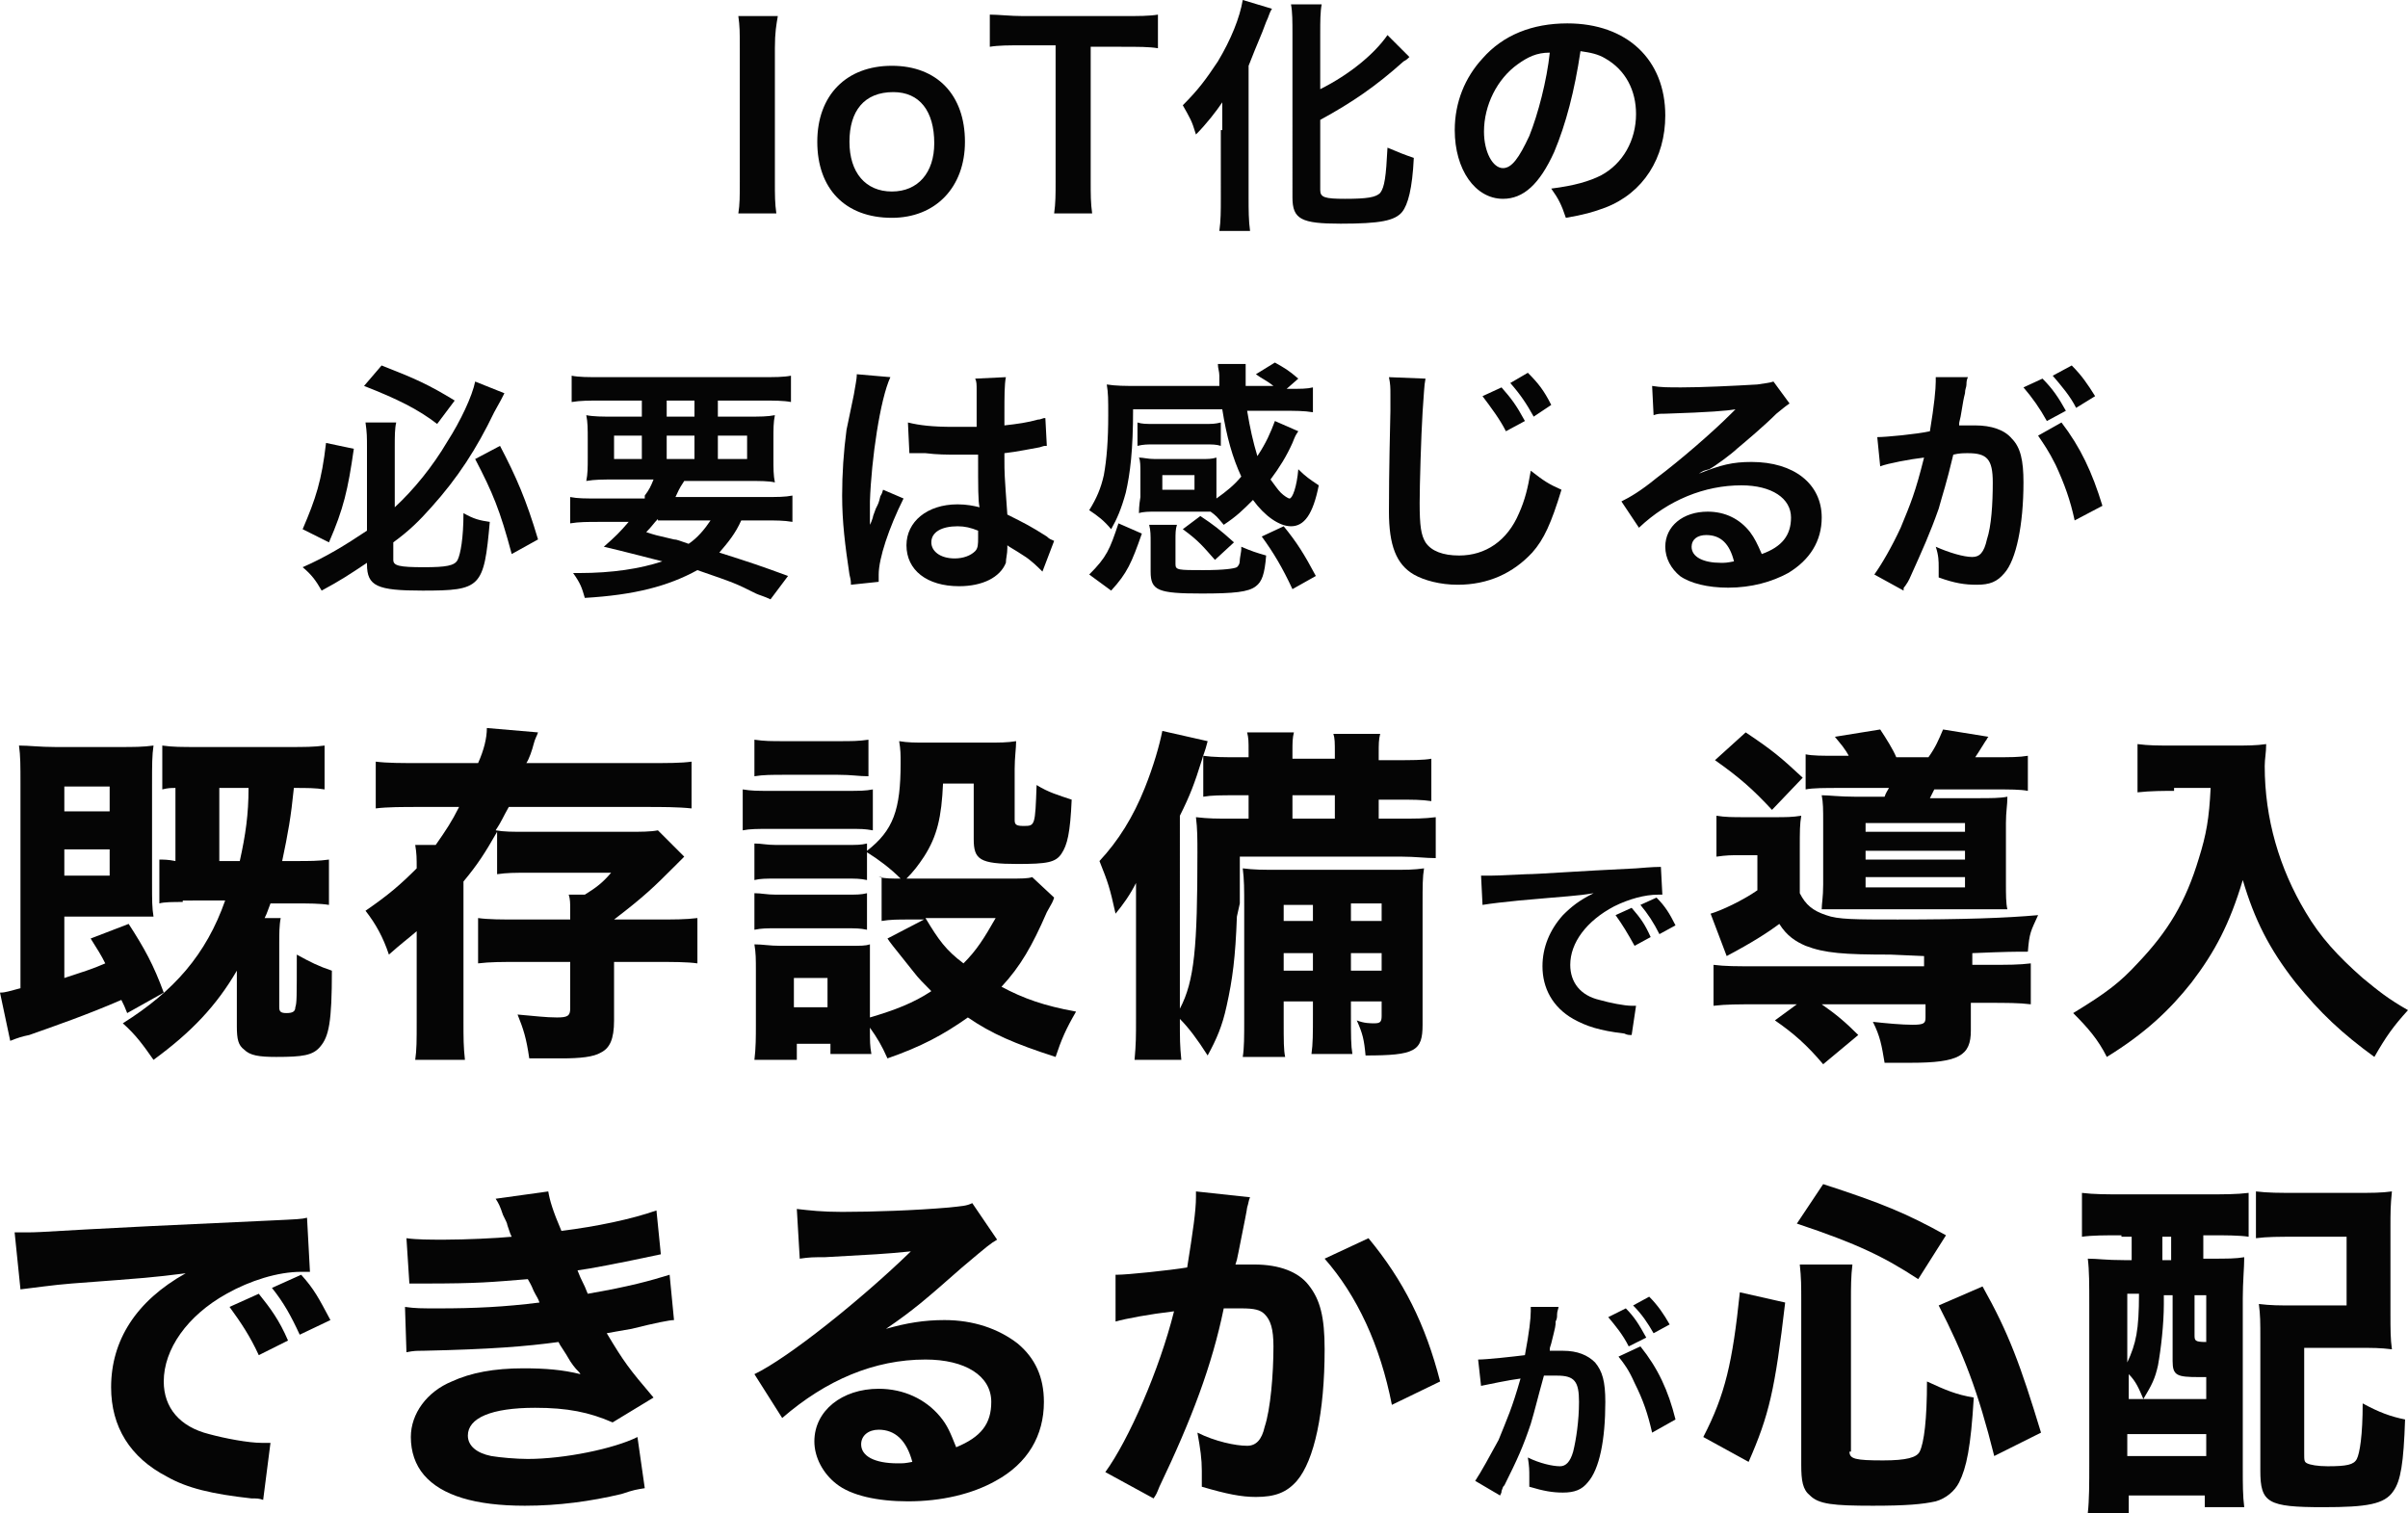 <?xml version="1.0" encoding="utf-8"?>
<!-- Generator: Adobe Illustrator 21.1.0, SVG Export Plug-In . SVG Version: 6.00 Build 0)  -->
<svg version="1.1" id="レイヤー_1" xmlns="http://www.w3.org/2000/svg" xmlns:xlink="http://www.w3.org/1999/xlink" x="0px"
	 y="0px" viewBox="0 0 164.7 103.5" style="enable-background:new 0 0 164.7 103.5;" xml:space="preserve">
<style type="text/css">
	.st0{fill:#050505;}
</style>
<g>
	<g>
		<path class="st0" d="M53.2,1.1C53.1,1.7,53,2.2,53,3.3v9.1c0,1,0,1.5,0.1,2.2h-2.6c0.1-0.6,0.1-1.2,0.1-2.2V3.3
			c0-1.1,0-1.5-0.1-2.2H53.2z"/>
		<path class="st0" d="M55.9,9.7c0-3.2,2-5.2,5.1-5.2c3.1,0,5,2,5,5.2c0,3.1-2,5.2-5,5.2C57.8,14.9,55.9,12.9,55.9,9.7z M58.1,9.7
			c0,2.1,1.1,3.4,2.9,3.4s2.9-1.3,2.9-3.3c0-2.2-1-3.5-2.8-3.5C59.1,6.3,58.1,7.6,58.1,9.7z"/>
		<path class="st0" d="M74.6,12.4c0,0.9,0,1.5,0.1,2.2h-2.6c0.1-0.7,0.1-1.3,0.1-2.2V3.1H70c-1,0-1.7,0-2.3,0.1V1
			C68.3,1,69.1,1.1,70,1.1h6.7c1.2,0,1.9,0,2.5-0.1v2.3c-0.6-0.1-1.3-0.1-2.5-0.1h-2.1V12.4z"/>
		<path class="st0" d="M83.6,8.9c0-0.6,0-0.8,0-1.9c-0.4,0.6-1.1,1.5-1.8,2.2c-0.3-1-0.4-1.1-0.9-2c1.1-1.1,1.6-1.8,2.4-3
			C84.2,2.7,84.8,1.2,85,0l2,0.6c-0.2,0.3-0.2,0.5-0.4,0.9c-0.4,1.1-0.5,1.2-1.2,3v9.1c0,0.7,0,1.5,0.1,2.2h-2.1
			c0.1-0.7,0.1-1.4,0.1-2.2V8.9z M90.3,13c0,0.5,0.3,0.6,1.7,0.6c1.5,0,2.1-0.1,2.4-0.4c0.3-0.4,0.4-1.1,0.5-3.1
			c0.7,0.3,1.2,0.5,1.8,0.7c-0.1,2.1-0.4,3.2-0.8,3.7c-0.5,0.6-1.5,0.8-4.2,0.8s-3.3-0.3-3.3-1.8V2.3c0-0.8,0-1.5-0.1-2h2.1
			c-0.1,0.5-0.1,1.2-0.1,2v3.8c2-1,3.7-2.4,4.6-3.7l1.5,1.5C96.3,4,96.2,4.1,96,4.2c-1.9,1.7-3.5,2.8-5.7,4V13z"/>
		<path class="st0" d="M106.3,10.4c-1,2.2-2.1,3.2-3.5,3.2c-1.9,0-3.3-2-3.3-4.7c0-1.9,0.7-3.6,1.9-4.9c1.4-1.6,3.4-2.4,5.8-2.4
			c4.1,0,6.7,2.5,6.7,6.3c0,2.9-1.5,5.3-4.1,6.3c-0.8,0.3-1.5,0.5-2.7,0.7c-0.3-0.9-0.5-1.3-1-2c1.6-0.2,2.6-0.5,3.4-0.9
			c1.5-0.8,2.4-2.4,2.4-4.2c0-1.6-0.7-3-2.1-3.8c-0.5-0.3-1-0.4-1.7-0.5C107.7,6.2,107.1,8.5,106.3,10.4z M103.8,4.4
			c-1.4,1-2.3,2.8-2.3,4.6c0,1.4,0.6,2.5,1.3,2.5c0.6,0,1.1-0.7,1.8-2.2c0.6-1.5,1.2-3.8,1.4-5.7C105.1,3.6,104.5,3.9,103.8,4.4z"/>
		<path class="st0" d="M24.2,30.7c-0.4,2.8-0.7,4.1-1.7,6.4l-1.8-0.9c0.9-2.1,1.3-3.3,1.6-5.9L24.2,30.7z M25.1,38.5
			c-1.2,0.8-1.8,1.2-3.1,1.9c-0.4-0.7-0.7-1.1-1.3-1.6c1.6-0.7,2.9-1.5,4.4-2.5v-5.7c0-0.7,0-1-0.1-1.7h2.1C27,29.3,27,29.9,27,30.5
			v4.2c1.3-1.2,2.6-2.8,3.6-4.5c0.9-1.4,1.7-3.1,1.9-4.1l2,0.8c-0.2,0.4-0.2,0.4-0.7,1.3c-1.2,2.5-2.5,4.5-4.3,6.5
			c-0.8,0.9-1.5,1.6-2.6,2.4v1.2c0,0.4,0.4,0.5,2.1,0.5c1.5,0,2.1-0.1,2.3-0.5c0.2-0.4,0.4-1.5,0.4-3.2c0.7,0.4,1.1,0.5,1.8,0.6
			c-0.4,4.5-0.6,4.7-4.6,4.7c-3.1,0-3.8-0.3-3.8-1.8V38.5z M26.1,25c2.3,0.9,3.2,1.3,5,2.4L29.9,29c-1.3-1-2.7-1.7-5-2.6L26.1,25z
			 M34.2,30.5c1.1,2.1,1.8,3.7,2.6,6.4l-1.8,1c-0.8-3-1.3-4.2-2.5-6.5L34.2,30.5z"/>
		<path class="st0" d="M44.1,33.9c0.3-0.4,0.4-0.6,0.6-1.1h-2.6c-0.9,0-1.4,0-2,0.1c0.1-0.5,0.1-0.9,0.1-1.6v-1.2
			c0-0.8,0-1.2-0.1-1.7c0.5,0.1,1.1,0.1,1.9,0.1h1.9v-1.1h-2.8c-0.8,0-1.4,0-2,0.1v-1.8c0.5,0.1,1.1,0.1,2.1,0.1H52
			c1,0,1.6,0,2.1-0.1v1.8c-0.5-0.1-1.2-0.1-2-0.1h-3v1.1h2c0.9,0,1.4,0,1.9-0.1c-0.1,0.5-0.1,0.9-0.1,1.7v1.2c0,0.8,0,1.2,0.1,1.7
			c-0.4-0.1-1-0.1-1.9-0.1h-4.3c-0.4,0.6-0.4,0.7-0.6,1.1h6c1,0,1.5,0,2-0.1v1.8c-0.6-0.1-1.1-0.1-2-0.1h-1.5
			c-0.4,0.9-0.9,1.5-1.5,2.2c2.2,0.7,2.8,0.9,4.7,1.6l-1.2,1.6c-0.4-0.2-0.8-0.3-1-0.4c-1.4-0.7-1.4-0.7-4-1.6
			c-2,1.1-4.3,1.7-7.7,1.9c-0.2-0.7-0.3-1-0.8-1.7c0.2,0,0.3,0,0.4,0c2.3,0,4.2-0.3,5.7-0.8c-2-0.5-2.3-0.6-4-1
			c0.8-0.7,1.1-1,1.7-1.7H41c-0.8,0-1.4,0-2,0.1v-1.8c0.5,0.1,1,0.1,2,0.1H44.1z M42,29.8v1.6h1.9v-1.6H42z M45,35.5
			c-0.3,0.3-0.4,0.5-0.8,0.9c0.6,0.2,0.6,0.2,1.9,0.5c0.2,0,0.4,0.1,1,0.3c0.6-0.4,1.1-1,1.5-1.6H45z M45.6,28.5h1.9v-1.1h-1.9V28.5
			z M45.6,31.4h1.9v-1.6h-1.9V31.4z M49.1,31.4h2v-1.6h-2V31.4z"/>
		<path class="st0" d="M58.2,40c0-0.2,0-0.3-0.1-0.7c-0.3-2-0.5-3.6-0.5-5.4c0-1.5,0.1-3,0.3-4.5c0.1-0.5,0.1-0.5,0.5-2.4
			c0.1-0.6,0.2-1.1,0.2-1.3c0,0,0,0,0-0.1l2.3,0.2c-0.7,1.5-1.3,5.6-1.4,8.5c0,0.6,0,0.6,0,0.9c0,0.1,0,0.1,0,0.3c0,0.1,0,0.2,0,0.4
			h0c0.1-0.2,0.1-0.2,0.2-0.5c0-0.1,0.1-0.3,0.2-0.6c0.2-0.4,0.2-0.4,0.3-0.8c0-0.1,0.1-0.1,0.2-0.5l1.4,0.6c-1,2-1.7,4.1-1.7,5.2
			c0,0.1,0,0.1,0,0.5L58.2,40z M62.1,28.9c0.8,0.2,1.7,0.3,3.1,0.3c0.6,0,1,0,1.6,0c0-1,0-1.9,0-2.5c0-0.4,0-0.6-0.1-0.8l2.1-0.1
			c-0.1,0.5-0.1,1.3-0.1,2.5c0,0.2,0,0.4,0,0.8c0.9-0.1,1.6-0.2,2.3-0.4c0.1,0,0.1,0,0.4-0.1l0.1,0l0.1,1.9c-0.2,0-0.2,0-0.5,0.1
			c-0.6,0.1-1.5,0.3-2.4,0.4c0,0.2,0,0.2,0,0.4c0,1,0,1,0.2,3.8c1.2,0.6,1.6,0.8,2.7,1.5c0.2,0.2,0.3,0.2,0.5,0.3l-0.8,2.1
			c-0.3-0.3-0.8-0.8-1.3-1.1c-0.6-0.4-1-0.6-1.1-0.7c0,0.1,0,0.1,0,0.2c0,0.4-0.1,0.7-0.1,1c-0.4,1-1.6,1.6-3.2,1.6
			c-2.2,0-3.6-1.1-3.6-2.8c0-1.6,1.4-2.8,3.5-2.8c0.6,0,1.1,0.1,1.5,0.2c-0.1-0.4-0.1-1.3-0.1-3.6c-0.7,0-1.1,0-1.5,0
			c-0.6,0-1.3,0-2.1-0.1c-0.2,0-0.4,0-0.5,0c-0.2,0-0.3,0-0.3,0c-0.1,0-0.1,0-0.2,0c0,0-0.1,0-0.1,0L62.1,28.9z M65.5,36
			c-1.1,0-1.8,0.4-1.8,1.1c0,0.6,0.6,1.1,1.6,1.1c0.6,0,1.1-0.2,1.4-0.5c0.2-0.2,0.2-0.5,0.2-0.9c0-0.2,0-0.5,0-0.5
			C66.4,36.1,66,36,65.5,36z"/>
		<path class="st0" d="M83.2,34.1c0.7-0.5,1.2-0.9,1.7-1.5c-0.6-1.3-1-2.7-1.3-4.6h-6.1c0,2.8-0.2,4.4-0.5,5.7
			c-0.3,1.1-0.6,1.8-1,2.5c-0.5-0.6-0.9-0.9-1.5-1.3c0.5-0.8,0.8-1.5,1-2.4c0.2-1.1,0.3-2.4,0.3-4.1c0-1.1,0-1.5-0.1-2.1
			c0.6,0.1,1.3,0.1,2,0.1h5.7c0-0.1,0-0.2,0-0.2c0-0.2,0-0.2,0-0.5c0-0.3-0.1-0.5-0.1-0.8h1.9c0,0.2,0,0.6,0,1c0,0.1,0,0.2,0,0.5
			h1.9c-0.5-0.4-0.8-0.5-1.2-0.8l1.3-0.8c0.7,0.4,0.9,0.5,1.6,1.1L88,26.6c1,0,1.4,0,1.8-0.1v1.7c-0.6-0.1-1.2-0.1-2.1-0.1h-2.4
			c0.2,1.2,0.4,2.1,0.7,3.1c0.6-0.9,0.9-1.6,1.2-2.4l1.6,0.7c-0.2,0.3-0.2,0.3-0.4,0.8c-0.4,0.9-0.9,1.7-1.5,2.5
			c0.3,0.4,0.5,0.7,0.7,0.9c0.2,0.2,0.5,0.4,0.6,0.4c0.2,0,0.5-0.8,0.6-2c0.5,0.5,0.8,0.7,1.4,1.1c-0.4,2-1,2.8-1.9,2.8
			c-0.8,0-1.8-0.7-2.6-1.8c-0.7,0.7-1.1,1.1-2,1.7c-0.5-0.6-0.5-0.6-0.9-0.9c-0.2,0-0.4,0-0.7,0H79c-0.4,0-0.8,0-1.1,0.1
			c0-0.1,0-0.5,0.1-1.1v-1.7c0-0.4,0-0.8-0.1-1c0.3,0,0.6,0.1,1.1,0.1h3.1c0.5,0,0.8,0,1.1-0.1c0,0.3,0,0.6,0,1v1.7V34.1z
			 M78.1,36.5c-0.7,2-1,2.7-2.1,3.9l-1.5-1.1c1.2-1.2,1.4-1.7,2-3.5L78.1,36.5z M83.5,30.5c-0.3-0.1-0.6-0.1-1.1-0.1h-3.5
			c-0.4,0-0.7,0-1.1,0.1v-1.6c0.3,0.1,0.6,0.1,1.1,0.1h3.5c0.5,0,0.7,0,1.1-0.1V30.5z M84.9,37.5c0,0,0-0.1,0-0.1
			c0.7,0.3,1,0.4,1.7,0.6c-0.1,1.3-0.3,1.8-0.7,2.1c-0.5,0.4-1.5,0.5-3.7,0.5c-3,0-3.5-0.2-3.5-1.5v-2c0-0.5,0-0.8-0.1-1.2h1.9
			c-0.1,0.3-0.1,0.6-0.1,1v1.7c0,0.4,0.2,0.4,1.9,0.4c1.4,0,2.1-0.1,2.3-0.2c0.1-0.1,0.2-0.2,0.2-0.5c0-0.1,0.1-0.6,0.1-0.7V37.5z
			 M79.5,33.5h2.2v-1h-2.2V33.5z M83.1,38.3c-0.8-0.9-1.1-1.3-2.2-2.1l1.2-0.9c0.9,0.6,1.3,0.9,2.3,1.8L83.1,38.3z M87.8,36
			c0.9,1.1,1.4,1.9,2.2,3.4l-1.6,0.9c-0.7-1.5-1.3-2.5-2.1-3.6L87.8,36z"/>
		<path class="st0" d="M97.5,25.9c-0.1,0.5-0.1,1-0.2,2.3c-0.1,1.6-0.2,5-0.2,6.2c0,1.6,0.1,2.2,0.4,2.7c0.4,0.6,1.2,0.9,2.3,0.9
			c1.8,0,3.3-1,4.1-2.9c0.4-0.9,0.6-1.7,0.8-2.9c0.9,0.7,1.2,0.9,2.1,1.3c-0.7,2.3-1.2,3.4-2,4.3c-1.3,1.4-3,2.2-5.1,2.2
			c-1.2,0-2.3-0.3-3-0.7C95.5,38.6,95,37.3,95,35c0-0.9,0-2.6,0.1-6.9c0-0.5,0-0.9,0-1.1c0-0.5,0-0.7-0.1-1.2L97.5,25.9z
			 M102.7,26.5c0.7,0.8,1,1.2,1.6,2.3l-1.3,0.7c-0.4-0.8-1-1.6-1.6-2.4L102.7,26.5z M104.9,28.5c-0.5-0.9-0.9-1.5-1.6-2.3l1.2-0.7
			c0.7,0.7,1.1,1.2,1.6,2.2L104.9,28.5z"/>
		<path class="st0" d="M116.2,32.4c1.5-0.6,2.3-0.8,3.6-0.8c2.9,0,4.8,1.5,4.8,3.8c0,1.6-0.8,2.9-2.3,3.8c-1.1,0.6-2.5,1-4.1,1
			c-1.4,0-2.6-0.3-3.3-0.8c-0.6-0.5-1-1.2-1-2c0-1.4,1.2-2.4,2.9-2.4c1.2,0,2.2,0.5,2.9,1.4c0.3,0.4,0.5,0.8,0.8,1.5
			c1.4-0.5,2-1.3,2-2.5c0-1.3-1.3-2.2-3.4-2.2c-2.5,0-5,1-7,2.9l-1.2-1.8c0.6-0.3,1.3-0.7,2.4-1.6c1.6-1.2,3.8-3.1,5.1-4.4
			c0,0,0.2-0.2,0.3-0.3l0,0c-0.6,0.1-1.7,0.2-4.8,0.3c-0.4,0-0.5,0-0.8,0.1l-0.1-2c0.6,0.1,1.1,0.1,2,0.1c1.4,0,3.5-0.1,5.2-0.2
			c0.6-0.1,0.8-0.1,1.1-0.2l1.1,1.5c-0.3,0.2-0.4,0.3-0.9,0.7c-0.8,0.8-2.1,1.9-2.7,2.4c-0.3,0.3-1.5,1.2-1.9,1.4
			C116.5,32.2,116.5,32.2,116.2,32.4L116.2,32.4z M116.7,36.6c-0.6,0-1,0.3-1,0.8c0,0.7,0.8,1.1,2,1.1c0.3,0,0.4,0,0.9-0.1
			C118.3,37.2,117.7,36.6,116.7,36.6z"/>
		<path class="st0" d="M134.6,25.8c-0.1,0.2-0.1,0.4-0.1,0.5c0,0.2-0.1,0.3-0.1,0.6c-0.1,0.4-0.1,0.4-0.3,1.6
			c-0.1,0.4-0.1,0.4-0.1,0.6c0.5,0,0.7,0,1.1,0c1.1,0,2,0.3,2.5,0.9c0.6,0.6,0.8,1.5,0.8,3c0,2.9-0.5,5.3-1.3,6.2
			c-0.5,0.6-1,0.8-1.9,0.8c-0.8,0-1.5-0.1-2.6-0.5c0-0.3,0-0.6,0-0.7c0-0.4,0-0.8-0.2-1.4c0.9,0.4,1.9,0.7,2.5,0.7
			c0.5,0,0.8-0.3,1-1.2c0.3-0.9,0.4-2.4,0.4-3.9c0-1.6-0.4-2-1.7-2c-0.3,0-0.6,0-1,0.1c-0.5,2.1-0.7,2.6-1,3.7
			c-0.6,1.7-1.1,2.8-2,4.8c-0.1,0.2-0.1,0.2-0.3,0.5c-0.1,0.1-0.1,0.1-0.1,0.3l-2-1.1c0.5-0.7,1.2-1.9,1.8-3.2
			c0.7-1.7,1-2.4,1.6-4.8c-0.9,0.1-2.5,0.4-3,0.6l-0.2-2c0.6,0,2.7-0.2,3.6-0.4c0.3-1.8,0.4-2.9,0.4-3.4c0-0.1,0-0.2,0-0.3
			L134.6,25.8z M139.7,25.9c0.7,0.7,1.1,1.3,1.6,2.2l-1.3,0.7c-0.5-0.9-1-1.6-1.6-2.3L139.7,25.9z M141,28.9
			c1.3,1.7,2.1,3.4,2.8,5.7l-1.9,1c-0.3-1.4-0.7-2.5-1.3-3.8c-0.5-1-0.8-1.4-1.2-2L141,28.9z M142,27.9c-0.4-0.8-1-1.5-1.6-2.2
			l1.3-0.7c0.7,0.7,1.1,1.3,1.6,2.1L142,27.9z"/>
		<path class="st0" d="M8.7,69.3c-0.2-0.5-0.2-0.5-0.4-0.9c-2.3,1-4.6,1.8-6.3,2.4c-0.5,0.1-0.8,0.2-1.3,0.4L0,67.9
			c0.4,0,0.6-0.1,1.4-0.3v-14c0-1.2,0-1.9-0.1-2.6C2,51,2.7,51.1,3.8,51.1h4.4c0.9,0,1.6,0,2.3-0.1c-0.1,0.7-0.1,1.3-0.1,2.7v6.7
			c0,1.2,0,1.7,0.1,2.3c-0.5,0-1,0-1.7,0H4.4v4.2c1.2-0.4,1.9-0.6,2.8-1c-0.3-0.6-0.5-0.9-1-1.7l2.6-1c1.1,1.7,1.7,2.8,2.4,4.7
			L8.7,69.3z M4.4,55.5h3.1v-1.7H4.4V55.5z M4.4,59.9h3.1v-1.8H4.4V59.9z M12.5,61.7c-0.6,0-1.3,0-1.6,0.1v-3c0.3,0,0.6,0,1.1,0.1
			v-5c-0.3,0-0.5,0-0.9,0.1v-3c0.7,0.1,1.3,0.1,2.5,0.1h6.1c1.1,0,1.8,0,2.5-0.1V54c-0.6-0.1-1.2-0.1-2.1-0.1c-0.2,2-0.4,3.1-0.8,5
			h0.9c1,0,1.6,0,2.3-0.1v3.1c-0.6-0.1-1.4-0.1-2.3-0.1h-1.7c-0.2,0.5-0.2,0.6-0.4,1h1.1c-0.1,0.5-0.1,1.1-0.1,1.7v4.4
			c0,0.3,0.1,0.4,0.5,0.4c0.4,0,0.6-0.1,0.6-0.4c0.1-0.3,0.1-0.6,0.1-3.6c0.9,0.5,1.5,0.8,2.4,1.1c0,3.5-0.2,4.5-0.8,5.2
			c-0.5,0.6-1.2,0.7-3,0.7c-1.2,0-1.8-0.1-2.2-0.5c-0.4-0.3-0.5-0.7-0.5-1.6l0-3.8c-1.4,2.4-3.1,4.2-5.7,6.1c-0.7-1-1.2-1.7-2.1-2.5
			c3.5-2.2,5.7-4.7,7-8.4H12.5z M16.4,58.9c0.4-1.8,0.6-3.2,0.6-5H15v5H16.4z"/>
		<path class="st0" d="M39,62.2c0-0.4,0-0.7-0.1-1H40c0.8-0.5,1.2-0.8,1.8-1.5h-5.6c-1,0-1.5,0-2.2,0.1v-2.9
			c-0.8,1.4-1.3,2.2-2.3,3.4v9.6c0,1.1,0,1.7,0.1,2.6h-3.4c0.1-0.7,0.1-1.3,0.1-2.6v-6.2c-0.7,0.6-1,0.8-1.9,1.6
			c-0.4-1.2-0.9-2.1-1.6-3c1.6-1.1,2.4-1.8,3.5-2.9c0-0.7,0-1-0.1-1.6h1.4c0.7-1,1.1-1.6,1.6-2.6h-2.6c-1.3,0-2.3,0-3.1,0.1v-3.2
			c0.8,0.1,1.7,0.1,3.2,0.1h3.8c0.4-0.9,0.6-1.7,0.6-2.4l3.5,0.3c-0.1,0.3-0.2,0.4-0.3,0.8c-0.1,0.4-0.3,1-0.5,1.3h8.1
			c1.6,0,2.5,0,3.2-0.1v3.2c-0.9-0.1-2.1-0.1-3.1-0.1h-9.4c-0.4,0.7-0.5,1-0.9,1.6c0.6,0.1,1.1,0.1,2.1,0.1H43c0.8,0,1.5,0,2-0.1
			l1.8,1.8c-0.2,0.2-0.2,0.2-0.7,0.7c-1.3,1.3-2,2-4.1,3.6v0h2.8c1.3,0,2.1,0,2.9-0.1v3.1c-0.7-0.1-1.7-0.1-3-0.1H42v4
			c0,1.3-0.3,1.9-0.9,2.2c-0.5,0.3-1.4,0.4-2.7,0.4c-0.7,0-1.4,0-2.2,0c-0.2-1.4-0.4-2-0.8-3c1.2,0.1,1.9,0.2,2.7,0.2
			c0.7,0,0.9-0.1,0.9-0.6v-3.2h-3.4c-1.2,0-2.1,0-2.9,0.1v-3.1c0.7,0.1,1.6,0.1,2.8,0.1H39V62.2z"/>
		<path class="st0" d="M50.8,54c0.6,0.1,1,0.1,1.9,0.1h5.1c1,0,1.4,0,1.9-0.1v2.8c-0.6-0.1-0.7-0.1-1.8-0.1h-5.2
			c-0.9,0-1.4,0-1.9,0.1V54z M60.1,60c0.5,0.1,0.8,0.1,1.5,0.1c-0.7-0.7-1.5-1.3-2.3-1.8v1.9c-0.5-0.1-0.7-0.1-1.5-0.1h-4.7
			c-0.7,0-1.1,0-1.5,0.1v-2.5c0.5,0,0.8,0.1,1.5,0.1h4.7c0.8,0,1.1,0,1.5-0.1v0.5c1.8-1.4,2.3-2.8,2.3-6c0-0.6,0-0.9-0.1-1.5
			c0.6,0.1,1.1,0.1,1.9,0.1h4.1c0.8,0,1.4,0,2-0.1c0,0.5-0.1,1.1-0.1,1.9v3.5c0,0.3,0.1,0.4,0.6,0.4c0.8,0,0.8,0,0.9-2.8
			c0.8,0.5,1.5,0.7,2.4,1c-0.1,2.3-0.3,3.1-0.7,3.7c-0.4,0.6-1,0.7-3,0.7c-2.6,0-3-0.3-3-1.7v-3.8h-2.1c-0.1,2.3-0.4,3.6-1.3,5
			c-0.4,0.6-0.7,1-1.2,1.5h7c0.9,0,1.3,0,1.6-0.1l1.5,1.4c-0.1,0.3-0.1,0.3-0.5,1c-1,2.3-1.8,3.7-3.1,5.1c1.5,0.8,2.9,1.3,5.1,1.7
			c-0.7,1.2-1,1.9-1.4,3.1c-2.8-0.9-4.4-1.6-6-2.7c-1.7,1.2-3.2,2-5.5,2.8c-0.4-0.9-0.7-1.4-1.2-2.1c0,1,0,1.2,0.1,1.8h-2.8v-0.7
			h-2.3v1.1h-2.9c0.1-0.8,0.1-1.6,0.1-2.4v-3.7c0-0.8,0-1.2-0.1-1.8c0.6,0,1,0.1,1.8,0.1h4.6c0.9,0,1.2,0,1.5-0.1c0,0.5,0,0.8,0,1.7
			v3.3c1.7-0.5,3-1,4.2-1.8c-0.5-0.5-0.9-0.9-1.2-1.3c-1.6-2-1.6-2-1.8-2.3l2.5-1.3h-1c-0.8,0-1.3,0-1.9,0.1V60z M51.6,50.6
			c0.7,0.1,1.1,0.1,2.1,0.1h3.6c1,0,1.4,0,2.1-0.1v2.5c-0.7,0-1.1-0.1-2.1-0.1h-3.6c-0.9,0-1.5,0-2.1,0.1V50.6z M51.6,61.1
			c0.5,0,0.8,0.1,1.5,0.1h4.7c0.8,0,1.1,0,1.5-0.1v2.5c-0.5-0.1-0.7-0.1-1.5-0.1h-4.7c-0.7,0-1,0-1.5,0.1V61.1z M54.3,68.9h2.3v-2
			h-2.3V68.9z M63.3,62.8c0.9,1.5,1.4,2.2,2.6,3.1c0.9-0.9,1.4-1.7,2.2-3.1H63.3z"/>
		<path class="st0" d="M84.6,62.7c-0.1,2.8-0.3,4.3-0.7,6.1c-0.3,1.4-0.7,2.3-1.3,3.4c-0.7-1.1-1.3-1.9-1.9-2.5c0,1.4,0,1.8,0.1,2.8
			h-3.2c0.1-1.1,0.1-1.6,0.1-2.8v-6.4c0-0.7,0-1.5,0-2.9c-0.4,0.8-0.9,1.5-1.4,2.1c-0.4-1.8-0.5-2.1-1.1-3.6c1.3-1.4,2.3-3,3.1-5
			c0.6-1.5,1-2.9,1.2-3.9l3.1,0.7c-0.2,0.8-0.3,0.9-0.4,1.3c-0.5,1.6-0.8,2.4-1.5,3.8V69c1-1.9,1.2-4.2,1.2-10.7
			c0-0.9,0-1.6-0.1-2.4c0.9,0.1,1.3,0.1,2.6,0.1h1v-1.6h-0.7c-1.3,0-1.8,0-2.4,0.1v-2.8c0.7,0.1,1.5,0.1,2.4,0.1h0.7v-0.4
			c0-0.7,0-0.9-0.1-1.3h3.2c-0.1,0.4-0.1,0.7-0.1,1.3v0.5h2.9v-0.4c0-0.7,0-1-0.1-1.3h3.2c-0.1,0.4-0.1,0.7-0.1,1.3v0.5h1.1
			c1.1,0,2,0,2.5-0.1v2.9c-0.7-0.1-1.2-0.1-2.5-0.1h-1.1V56h1.2c1.4,0,1.9,0,2.7-0.1v2.8c-0.7,0-1.4-0.1-2.3-0.1l-11.1,0
			c0,1.9,0,2.1,0,3.2L84.6,62.7z M87.8,68.5v1.2c0,1.6,0,2.1,0.1,2.6H85c0.1-0.6,0.1-1.4,0.1-2.6v-7.6c0-1.3,0-1.9-0.1-2.7
			c0.8,0.1,1.3,0.1,2.6,0.1h7.5c1.1,0,1.6,0,2.3-0.1c-0.1,0.6-0.1,1.2-0.1,2.5v8.2c0,1.8-0.5,2.1-3.9,2.1c-0.1-1.1-0.2-1.5-0.6-2.4
			C93.3,70,93.7,70,94,70c0.4,0,0.5-0.1,0.5-0.5v-1h-2.1v0.9c0,1.5,0,2.1,0.1,2.7h-2.8c0.1-0.7,0.1-1.4,0.1-2.7v-0.9H87.8z
			 M89.8,61.9h-2V63h2V61.9z M89.8,65.2h-2v1.2h2V65.2z M91.3,56v-1.6h-2.9V56H91.3z M94.5,63v-1.2h-2.1V63H94.5z M94.5,66.4v-1.2
			h-2.1v1.2H94.5z"/>
		<path class="st0" d="M101.3,59.9c0.3,0,0.5,0,0.6,0c0.3,0,0.3,0,2.5-0.1c0.8,0,3.3-0.2,7.5-0.4c1.2-0.1,1.5-0.1,1.7-0.1l0.1,1.9
			c-0.2,0-0.2,0-0.3,0c-0.9,0-2,0.3-3,0.8c-1.9,1-3,2.5-3,4c0,1.2,0.7,2.1,2,2.4c0.7,0.2,1.7,0.4,2.2,0.4c0,0,0.2,0,0.3,0l-0.3,2
			c-0.2,0-0.3,0-0.5-0.1c-1.7-0.2-2.6-0.5-3.5-1c-1.4-0.8-2.1-2.1-2.1-3.6c0-1.3,0.5-2.5,1.4-3.5c0.6-0.6,1.1-1,2.1-1.5
			c-1.2,0.2-1.8,0.2-5.1,0.5c-1,0.1-1.9,0.2-2.5,0.3L101.3,59.9z M111.6,62.1c0.6,0.7,0.9,1.1,1.3,2l-1.1,0.6
			c-0.5-0.9-0.8-1.4-1.3-2.1L111.6,62.1z M113.5,63.9c-0.4-0.8-0.8-1.4-1.3-2l1.1-0.5c0.6,0.6,0.9,1.1,1.3,1.9L113.5,63.9z"/>
		<path class="st0" d="M129.3,65.3c-3.2,0-4.5-0.1-5.8-0.6c-0.7-0.3-1.3-0.7-1.8-1.5c-0.8,0.6-1.9,1.3-3.6,2.2l-1.1-2.9
			c0.7-0.2,2.2-0.9,3.2-1.6v-2.4H119c-0.6,0-0.9,0-1.6,0.1v-2.8c0.6,0.1,1.1,0.1,2,0.1h2c0.7,0,1.2,0,1.8-0.1
			c-0.1,0.6-0.1,1-0.1,2.3v3c0.4,0.8,0.9,1.2,1.8,1.5c0.8,0.3,2,0.3,4.9,0.3c4.4,0,7.4-0.1,9.6-0.3c-0.5,1.1-0.6,1.2-0.7,2.5
			c-0.9,0-1.4,0-3.8,0.1V66h1c1.5,0,2.2,0,3-0.1v2.8c-0.8-0.1-1.6-0.1-3.1-0.1h-1v1.9c0,1.7-0.8,2.2-4.1,2.2c-0.4,0-0.9,0-1.8,0
			c-0.2-1.2-0.3-1.8-0.8-2.8c0.9,0.1,2,0.2,2.7,0.2c0.8,0,0.9-0.1,0.9-0.5v-0.9h-7.1c1,0.7,1.6,1.2,2.5,2.1l-2.4,2
			c-1.1-1.3-2-2.1-3.3-3l1.5-1.1h-2.6c-1.5,0-2.2,0-3.1,0.1v-2.8c0.8,0.1,1.5,0.1,3,0.1h11.4v-0.7L129.3,65.3z M119.4,50.1
			c1.8,1.2,2.4,1.7,3.9,3.1l-2.1,2.2c-1.3-1.4-2.2-2.2-3.9-3.4L119.4,50.1z M126.5,51.8c-0.3-0.6-0.6-0.9-1-1.4l3.1-0.5
			c0.4,0.6,0.9,1.4,1.1,1.9h2.2c0.5-0.7,0.7-1.2,1-1.9l3.1,0.5c-0.1,0.1-0.1,0.2-0.2,0.3c-0.5,0.8-0.5,0.8-0.7,1.1h1.2
			c1.2,0,1.8,0,2.4-0.1v2.4c-0.5-0.1-1.2-0.1-2.4-0.1h-4c-0.2,0.4-0.2,0.4-0.3,0.6h3.2c1,0,1.6,0,2.1-0.1c0,0.6-0.1,1-0.1,1.8v4.1
			c0,0.8,0,1.4,0.1,1.8c-0.7,0-0.7,0-1.8,0h-8.7c-1.2,0-1.5,0-2.2,0c0-0.4,0.1-0.8,0.1-1.7v-4.3c0-0.8,0-1.3-0.1-1.8
			c0.5,0,1.2,0.1,2.3,0.1h2c0.1-0.3,0.2-0.4,0.3-0.6h-3.3c-1.1,0-1.9,0-2.4,0.1v-2.4c0.5,0.1,1.1,0.1,2.2,0.1H126.5z M127.6,56.9
			h6.8v-0.6h-6.8V56.9z M127.6,58.8h6.8v-0.6h-6.8V58.8z M127.6,60.7h6.8V60h-6.8V60.7z"/>
		<path class="st0" d="M148.7,54.1c-0.7,0-1.6,0-2.5,0.1v-3.3c0.8,0.1,1.3,0.1,2.5,0.1h4.1c0.9,0,1.5,0,2.2-0.1c0,0.6-0.1,1-0.1,1.5
			c0,3.6,1,7,2.8,10c1,1.7,2.2,3,3.9,4.5c1.1,0.9,1.7,1.4,3.1,2.2c-1,1.1-1.5,1.8-2.3,3.2c-2.2-1.6-3.7-3-5.4-5.1
			c-1.8-2.3-2.8-4.3-3.6-7c-0.9,3-1.9,4.9-3.5,7c-1.5,1.9-3.2,3.5-5.8,5.1c-0.6-1.2-1.3-2-2.3-3c2.3-1.4,3.2-2.1,4.4-3.4
			c2.1-2.2,3.3-4.2,4.2-7.2c0.5-1.6,0.7-2.7,0.8-4.8H148.7z"/>
		<path class="st0" d="M1,84.3c0.6,0,0.8,0,0.9,0c0.5,0,0.6,0,4-0.2c1.7-0.1,5.8-0.3,12.4-0.6c2.1-0.1,2.3-0.1,2.7-0.2l0.2,3.7
			c-0.3,0-0.4,0-0.6,0c-1.6,0-3.5,0.6-5.1,1.5c-2.7,1.5-4.3,3.8-4.3,6c0,1.8,1.1,3.1,3.1,3.6c1.1,0.3,2.7,0.6,3.6,0.6
			c0.1,0,0.3,0,0.6,0l-0.5,3.9c-0.3-0.1-0.4-0.1-0.8-0.1c-2.7-0.3-4.4-0.7-5.8-1.5c-2.5-1.3-3.8-3.4-3.8-6.1c0-3.2,1.7-5.9,5.1-7.8
			c-2.4,0.3-2.5,0.3-7.8,0.7c-1.3,0.1-2.6,0.3-3.5,0.4L1,84.3z M17.7,92.7c-0.6-1.3-1.2-2.2-2-3.3l2-0.9c0.8,1,1.4,1.8,2,3.2
			L17.7,92.7z M20.5,91.3c-0.6-1.3-1.1-2.2-1.9-3.2l2-0.9c0.9,1,1.2,1.6,2,3.1L20.5,91.3z"/>
		<path class="st0" d="M27.8,84.7c0.7,0.1,1.6,0.1,2.6,0.1c1.4,0,3.6-0.1,4.6-0.2c-0.1-0.2-0.1-0.2-0.3-0.8c0-0.1-0.1-0.3-0.3-0.7
			c-0.2-0.6-0.3-0.8-0.5-1.1l3.6-0.5c0.1,0.6,0.3,1.3,0.9,2.7c2.4-0.3,4.8-0.8,6.5-1.4l0.3,3c-2.8,0.6-4.9,1-5.7,1.1
			c0.3,0.8,0.4,0.8,0.7,1.6c2.9-0.5,4.3-0.9,5.6-1.3l0.3,3.1c-0.3,0-1.3,0.2-2.9,0.6c-1.1,0.2-1.2,0.2-1.7,0.3
			c1.2,2,1.5,2.4,3.2,4.4l-2.8,1.7c-1.6-0.7-3.1-1-5.3-1c-3,0-4.6,0.7-4.6,1.9c0,0.7,0.6,1.2,1.6,1.4c0.6,0.1,1.7,0.2,2.5,0.2
			c2.5,0,5.9-0.7,7.5-1.5l0.5,3.5c-0.6,0.1-0.7,0.1-1.6,0.4c-2.1,0.5-4.3,0.8-6.6,0.8c-3.4,0-5.7-0.7-6.9-2.1
			c-0.6-0.7-0.9-1.6-0.9-2.6c0-1.6,1.1-3.1,2.8-3.8c1.3-0.6,2.9-0.9,4.9-0.9c1.5,0,2.7,0.1,3.9,0.4c-0.1-0.2-0.2-0.2-0.5-0.6
			s-0.3-0.5-0.7-1.1c-0.2-0.3-0.2-0.3-0.3-0.5c-2.2,0.3-4.6,0.5-9.3,0.6c-0.4,0-0.6,0-1.1,0.1l-0.1-3.1c0.7,0.1,1.1,0.1,2.3,0.1
			c2.5,0,4.5-0.1,6.9-0.4c-0.1-0.3-0.2-0.4-0.4-0.8c-0.2-0.5-0.3-0.6-0.4-0.8c-2.5,0.2-3.3,0.3-7.1,0.3c-0.4,0-0.6,0-1,0L27.8,84.7z
			"/>
		<path class="st0" d="M54.5,82.7c0.9,0.1,1.7,0.2,3.1,0.2c2.1,0,5-0.1,7.3-0.3c0.9-0.1,1.2-0.1,1.6-0.3l1.7,2.5
			c-0.5,0.3-0.5,0.3-2.4,1.9c-2.5,2.2-3.3,2.9-5.2,4.2c1.4-0.4,2.6-0.6,4-0.6c2,0,3.7,0.6,5,1.6c1.2,1,1.8,2.3,1.8,4
			c0,2.3-1.1,4.2-3.3,5.4c-1.6,0.9-3.7,1.4-6,1.4c-2.1,0-3.9-0.4-4.9-1.2c-0.9-0.7-1.5-1.8-1.5-2.9c0-2.1,1.9-3.6,4.4-3.6
			c1.7,0,3.2,0.7,4.2,1.9c0.5,0.6,0.7,1.1,1.1,2.1c1.7-0.7,2.4-1.6,2.4-3.1c0-1.8-1.8-2.9-4.5-2.9c-3.5,0-6.8,1.4-9.8,4L51.6,94
			c2.3-1.1,7.3-5.1,10.7-8.4c-2,0.2-2.4,0.2-5.9,0.4c-0.8,0-1,0-1.7,0.1L54.5,82.7z M60.1,97.8c-0.7,0-1.2,0.4-1.2,1
			c0,0.8,0.9,1.3,2.5,1.3c0.4,0,0.5,0,1-0.1C62,98.5,61.2,97.8,60.1,97.8z"/>
		<path class="st0" d="M76.3,87.2c0,0,0.1,0,0.1,0c0.7,0,3.6-0.3,4.8-0.5c0.4-2.5,0.6-3.9,0.6-4.8c0-0.1,0-0.2,0-0.4l3.7,0.4
			c-0.1,0.2-0.1,0.4-0.2,0.7c0,0.1-0.2,1.1-0.6,3.1c-0.1,0.5-0.1,0.5-0.2,0.8c0.6,0,0.9,0,1.3,0c1.7,0,3,0.5,3.7,1.4
			c0.8,1,1.1,2.2,1.1,4.4c0,4.3-0.7,7.6-1.9,9c-0.7,0.8-1.5,1.1-2.8,1.1c-1,0-2-0.2-3.7-0.7c0-0.5,0-0.7,0-1.1
			c0-0.8-0.1-1.5-0.3-2.6c1.2,0.6,2.6,0.9,3.4,0.9c0.6,0,1-0.4,1.2-1.3c0.4-1.2,0.6-3.6,0.6-5.5c0-1.2-0.2-1.8-0.6-2.2
			c-0.3-0.3-0.7-0.4-1.6-0.4c-0.4,0-0.7,0-1.2,0c-0.8,3.9-2.2,7.6-4.4,12.2c-0.2,0.5-0.2,0.5-0.4,0.8l-3.3-1.8c1.6-2.2,3.7-7,4.7-11
			c-1.7,0.2-3.3,0.5-4,0.7L76.3,87.2z M93.6,84.7c2.4,2.9,3.9,5.9,4.9,9.8l-3.3,1.6c-0.8-4.1-2.4-7.5-4.6-10L93.6,84.7z"/>
		<path class="st0" d="M106.6,89.4c0,0.1-0.1,0.3-0.1,0.5c0,0.2,0,0.3-0.1,0.5c0,0.3,0,0.3-0.3,1.5c-0.1,0.3-0.1,0.3-0.1,0.5
			c0.4,0,0.6,0,0.9,0c1,0,1.7,0.3,2.2,0.8c0.5,0.6,0.7,1.3,0.7,2.7c0,2.6-0.4,4.6-1.2,5.5c-0.4,0.5-0.9,0.7-1.7,0.7
			c-0.7,0-1.3-0.1-2.3-0.4c0-0.3,0-0.5,0-0.7c0-0.4,0-0.7-0.1-1.3c0.8,0.4,1.7,0.6,2.2,0.6c0.4,0,0.7-0.3,0.9-1
			c0.2-0.8,0.4-2.1,0.4-3.4c0-1.4-0.3-1.8-1.5-1.8c-0.3,0-0.5,0-0.9,0c-0.5,1.8-0.6,2.3-0.9,3.3c-0.5,1.5-0.9,2.4-1.8,4.2
			c-0.1,0.1-0.1,0.1-0.2,0.4c0,0.1,0,0.1-0.1,0.3l-1.7-1c0.4-0.6,1-1.7,1.6-2.8c0.6-1.5,0.9-2.1,1.5-4.2c-0.8,0.1-2.2,0.4-2.7,0.5
			l-0.2-1.8c0.6,0,2.4-0.2,3.2-0.3c0.3-1.6,0.4-2.5,0.4-3c0-0.1,0-0.1,0-0.3L106.6,89.4z M111.2,89.5c0.6,0.6,0.9,1.1,1.4,2
			l-1.2,0.6c-0.4-0.8-0.9-1.4-1.4-2L111.2,89.5z M112.2,92.1c1.2,1.5,1.9,3,2.4,5L113,98c-0.3-1.3-0.6-2.2-1.2-3.4
			c-0.4-0.9-0.7-1.3-1.1-1.8L112.2,92.1z M113.1,91.2c-0.4-0.7-0.8-1.3-1.4-1.9l1.1-0.6c0.6,0.6,1,1.2,1.4,1.9L113.1,91.2z"/>
		<path class="st0" d="M116.5,98.3c1.5-2.9,2-5.1,2.5-9.9l3.1,0.7c-0.7,6-1.1,7.7-2.5,10.9L116.5,98.3z M131.2,87.5
			c-2.3-1.5-4.1-2.4-8.3-3.8l1.8-2.7c4,1.3,5.7,2,8.4,3.5L131.2,87.5z M126.5,99.3c0,0.5,0.4,0.6,2.3,0.6c1.6,0,2.3-0.2,2.5-0.6
			c0.3-0.6,0.5-2.2,0.5-4.8c1.3,0.6,2,0.9,3.2,1.1c-0.2,3.4-0.5,4.8-1,5.8c-0.3,0.6-0.9,1.1-1.6,1.3c-0.9,0.2-2,0.3-4.3,0.3
			c-2.7,0-3.7-0.1-4.3-0.7c-0.5-0.4-0.6-1-0.6-2.1V89c0-1,0-1.6-0.1-2.5h3.6c-0.1,0.8-0.1,1.6-0.1,2.4V99.3z M136.4,99.6
			c-1.1-4.4-2.1-7-3.8-10.3l3-1.3c1.8,3.2,2.6,5.4,4,10L136.4,99.6z"/>
		<path class="st0" d="M145.1,84.5c-1.1,0-2,0-2.7,0.1v-3c0.8,0.1,1.7,0.1,2.7,0.1h5.9c1.1,0,2,0,2.8-0.1v3
			c-0.6-0.1-1.7-0.1-2.5-0.1h-0.6v1.6h0.4c1.3,0,1.8,0,2.4-0.1c0,0.7-0.1,1.7-0.1,2.8v11.5c0,1.3,0,2,0.1,2.8h-2.7v-0.8h-5.2v1.2
			h-2.8c0.1-0.9,0.1-2,0.1-3.4V89.2c0-1.3,0-2.3-0.1-3.1c0.7,0,1.2,0.1,2.5,0.1h0.5v-1.6H145.1z M145.5,95.7h5.4v-1.5
			c-0.3,0-0.3,0-0.5,0c-1.5,0-1.8-0.1-1.8-1.1v-4.5h-0.6v0.6c0,1.4-0.2,3.1-0.4,4.2c-0.2,0.9-0.4,1.3-1,2.3c-0.3-0.7-0.5-1.2-1-1.7
			V95.7z M145.5,93.2c0.6-1.3,0.8-2.2,0.8-4.7h-0.8V93.2z M145.5,99.6h5.4v-1.5h-5.4V99.6z M147.9,86.2h0.6v-1.6h-0.6V86.2z
			 M150.1,91.3c0,0.4,0,0.5,0.8,0.5v-3.2h-0.8V91.3z M163.5,89.9c0,1,0,1.7,0.1,2.4c-0.8-0.1-1.3-0.1-2.4-0.1h-3.6v7.2
			c0,0.5,0,0.6,0.2,0.7c0.2,0.1,0.7,0.2,1.4,0.2c1.3,0,1.8-0.1,2-0.5c0.2-0.4,0.4-1.6,0.4-3.8c1.1,0.6,1.9,0.9,2.9,1.1
			c-0.1,3-0.3,4.2-0.8,4.9c-0.6,0.9-1.8,1.1-4.8,1.1c-3.8,0-4.3-0.3-4.3-2.5v-9c0-1.2,0-1.6-0.1-2.4c0.8,0.1,1.4,0.1,2.4,0.1h3.6
			v-4.7h-3.4c-1.3,0-2,0-2.8,0.1v-3.2c0.8,0.1,1.6,0.1,2.8,0.1h4c1.1,0,1.8,0,2.5-0.1c-0.1,1-0.1,1.4-0.1,2.5V89.9z"/>
	</g>
</g>
</svg>
